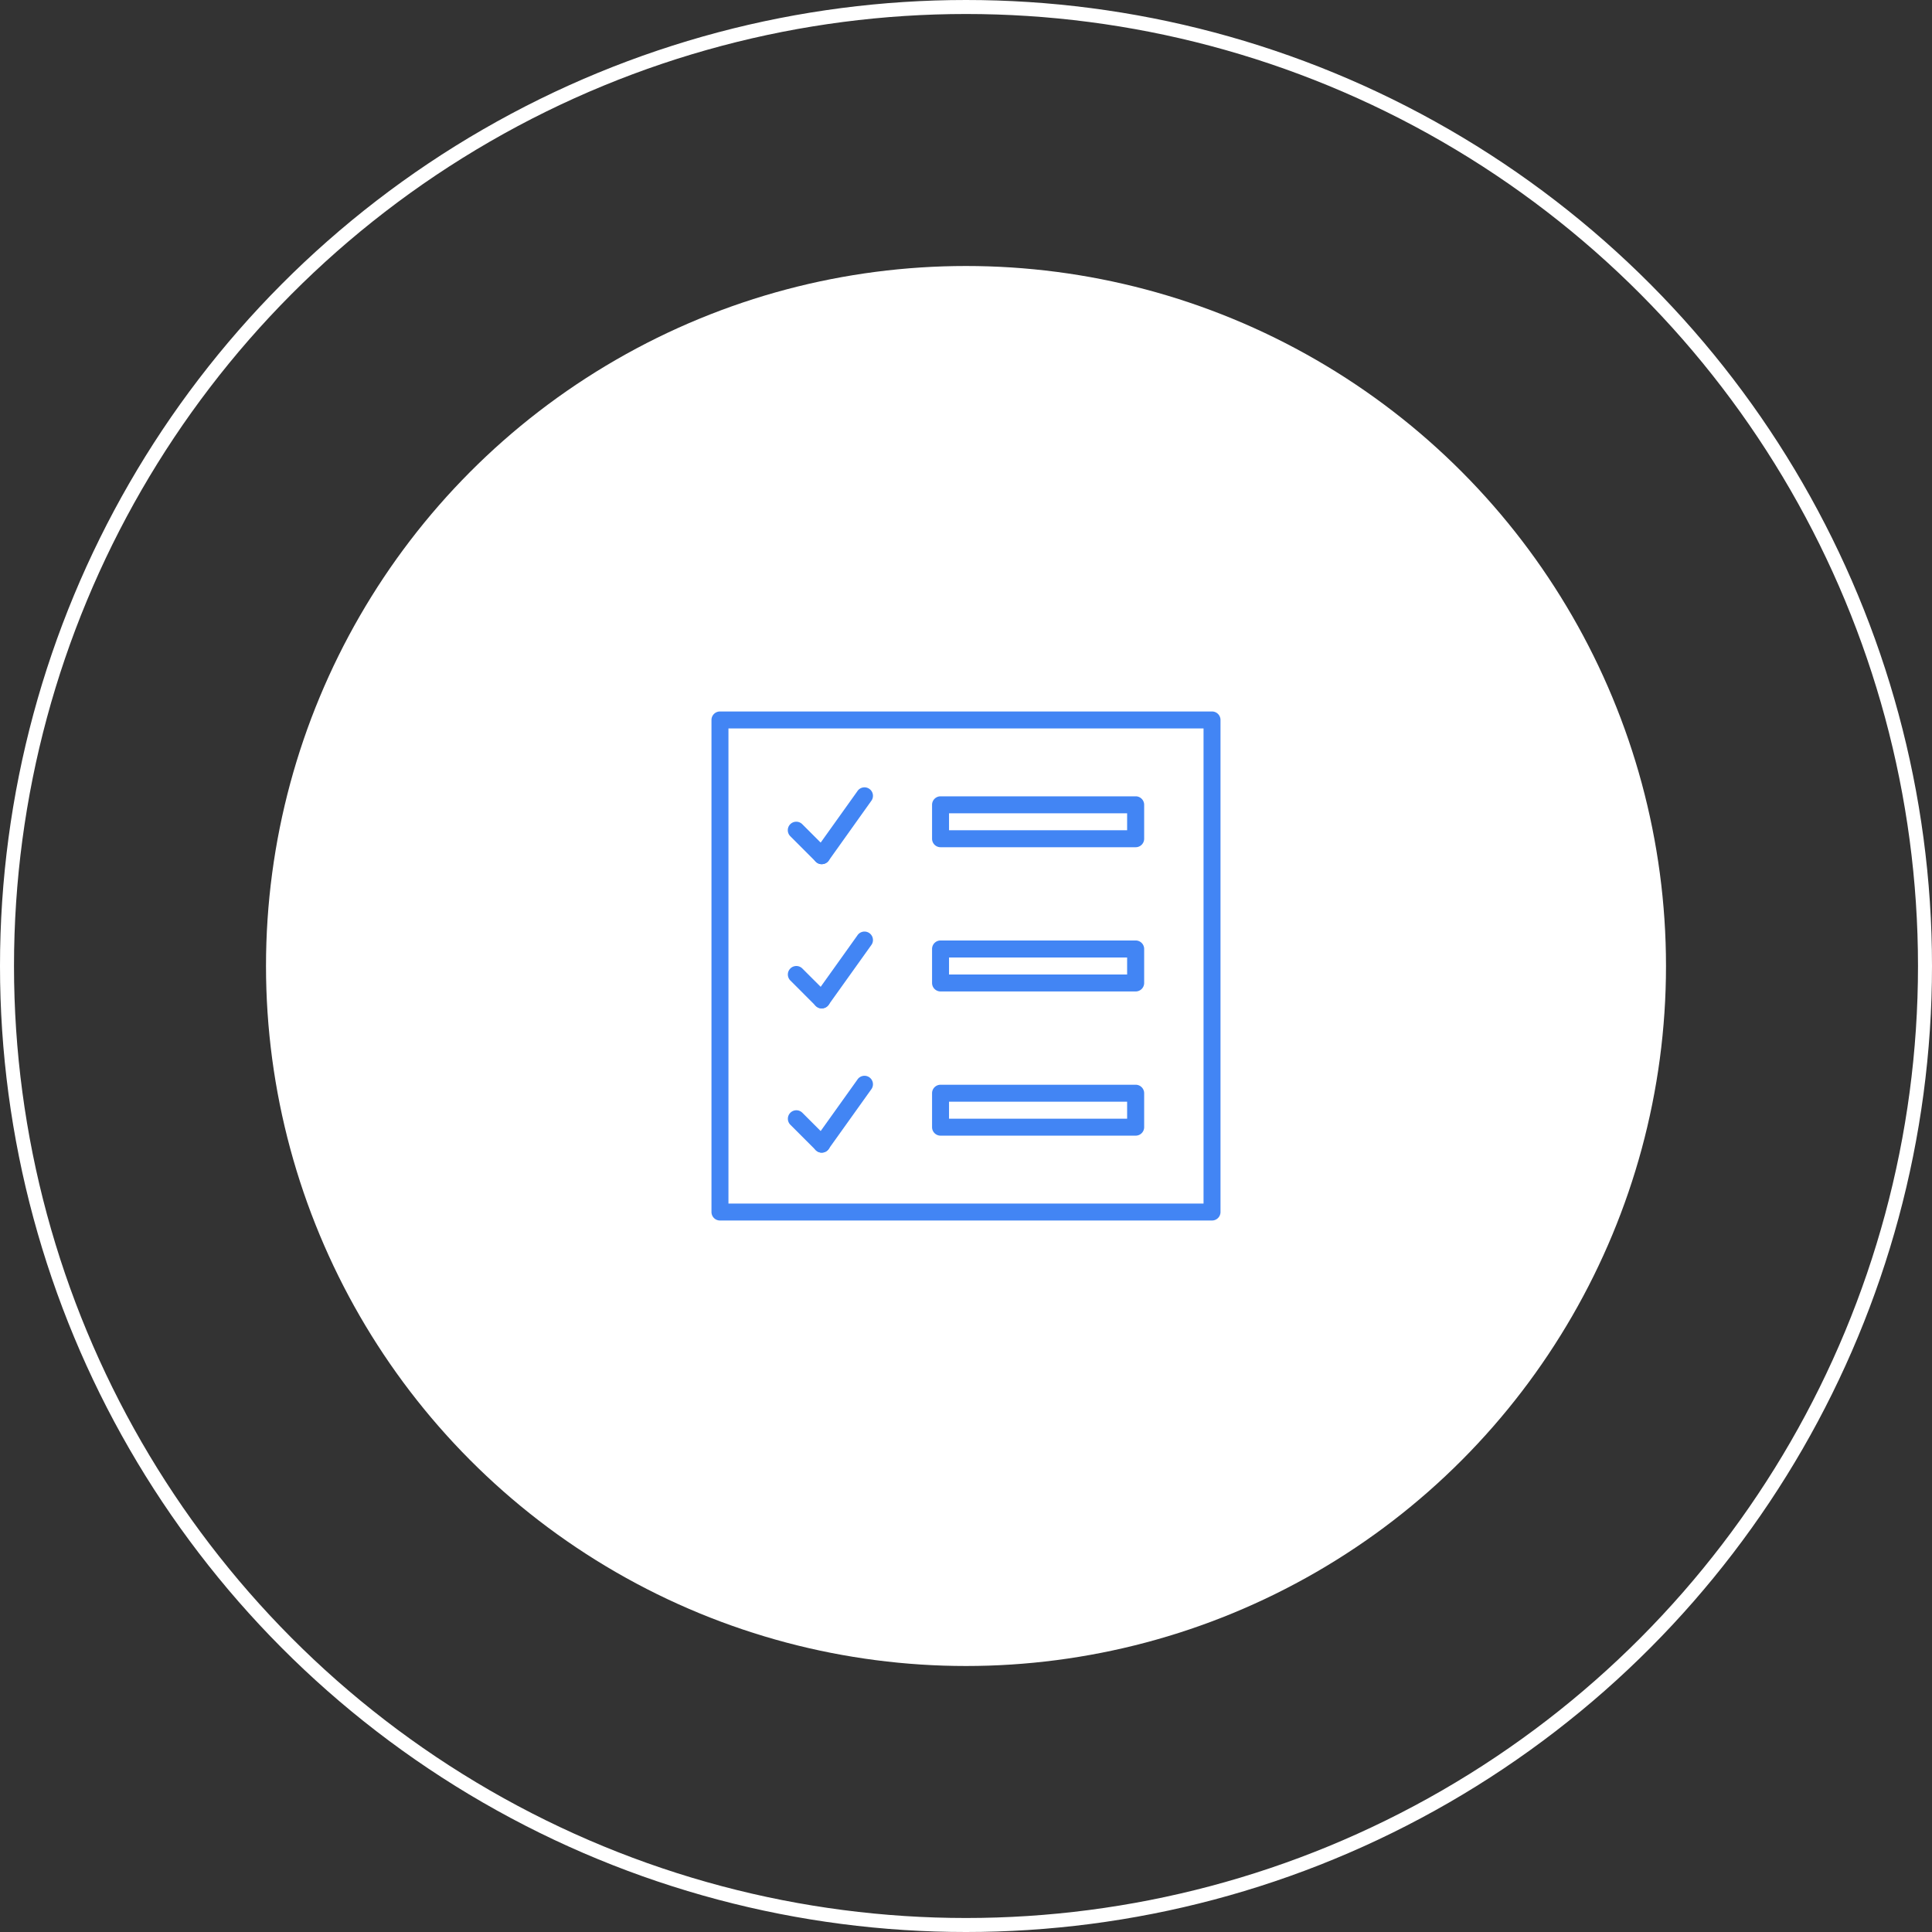 <svg xmlns="http://www.w3.org/2000/svg" xmlns:xlink="http://www.w3.org/1999/xlink" width="138" height="138" viewBox="0 0 138 138">
  <rect x="0" y="0" width="138" height="138" fill="#333333" stroke="none"/>
  <defs>
    <clipPath id="clip-projects-delivered">
      <rect width="138" height="138"/>
    </clipPath>
  </defs>
  <g id="projects-delivered" clip-path="url(#clip-projects-delivered)">
    <g id="_1" data-name="1" fill="none" stroke="#fff" stroke-width="1">
      <circle cx="69" cy="69" r="69" stroke="none"/>
      <circle cx="69" cy="69" r="68.5" fill="none"/>
    </g>
    <circle id="Ellipse_8" data-name="Ellipse 8" cx="50" cy="50" r="50" transform="translate(19 19)" fill="#fff"/>
    <g id="complete" transform="translate(50.82 50.82)">
      <path id="Path_77" data-name="Path 77" d="M35.753,36.359H.606A.606.606,0,0,1,0,35.753V.606A.606.606,0,0,1,.606,0H35.753a.606.606,0,0,1,.606.606V35.753a.606.606,0,0,1-.606.606ZM1.212,35.147H35.147V1.212H1.212Zm0,0" fill="#4285f4"/>
      <path id="Path_78" data-name="Path 78" d="M236.411,88.968H222.473a.606.606,0,0,1-.606-.606V85.938a.606.606,0,0,1,.606-.606h13.938a.606.606,0,0,1,.606.606v2.424A.606.606,0,0,1,236.411,88.968Zm-13.332-1.212H235.8V86.544H223.079Zm0,0" transform="translate(-206.111 -79.272)" fill="#4285f4"/>
      <path id="Path_79" data-name="Path 79" d="M236.411,234.035H222.473a.606.606,0,0,1-.606-.606V231a.606.606,0,0,1,.606-.606h13.938a.606.606,0,0,1,.606.606v2.424A.606.606,0,0,1,236.411,234.035Zm-13.332-1.212H235.8v-1.212H223.079Zm0,0" transform="translate(-206.111 -214.037)" fill="#4285f4"/>
      <path id="Path_80" data-name="Path 80" d="M236.411,379.1H222.473a.606.606,0,0,1-.606-.606v-2.424a.606.606,0,0,1,.606-.606h13.938a.606.606,0,0,1,.606.606v2.424A.606.606,0,0,1,236.411,379.1Zm-13.332-1.212H235.8v-1.212H223.079Zm0,0" transform="translate(-206.111 -348.802)" fill="#4285f4"/>
      <path id="Path_81" data-name="Path 81" d="M79.223,113.962a.6.6,0,0,1-.429-.178l-1.818-1.818a.606.606,0,1,1,.857-.857l1.818,1.818a.606.606,0,0,1-.428,1.034Zm0,0" transform="translate(-71.345 -103.055)" fill="#4285f4"/>
      <path id="Path_82" data-name="Path 82" d="M103,82.258a.606.606,0,0,1-.493-.958l3.03-4.242a.606.606,0,1,1,.986.7L103.5,82a.6.6,0,0,1-.493.254Zm0,0" transform="translate(-95.125 -71.35)" fill="#4285f4"/>
      <path id="Path_83" data-name="Path 83" d="M79.223,259.028a.6.6,0,0,1-.429-.178l-1.818-1.818a.606.606,0,0,1,.857-.857l1.818,1.818a.606.606,0,0,1-.428,1.034Zm0,0" transform="translate(-71.345 -237.819)" fill="#4285f4"/>
      <path id="Path_84" data-name="Path 84" d="M103,227.321a.606.606,0,0,1-.493-.958l3.03-4.242a.606.606,0,1,1,.986.7l-3.03,4.242a.6.6,0,0,1-.493.254Zm0,0" transform="translate(-95.125 -206.111)" fill="#4285f4"/>
      <path id="Path_85" data-name="Path 85" d="M79.223,404.094a.6.6,0,0,1-.429-.178L76.977,402.1a.606.606,0,0,1,.857-.857l1.818,1.818a.606.606,0,0,1-.428,1.034Zm0,0" transform="translate(-71.345 -372.583)" fill="#4285f4"/>
      <path id="Path_86" data-name="Path 86" d="M103,372.387a.606.606,0,0,1-.493-.958l3.03-4.242a.606.606,0,1,1,.986.7l-3.03,4.242a.6.6,0,0,1-.493.254Zm0,0" transform="translate(-95.125 -340.876)" fill="#4285f4"/>
    </g>
  </g>
</svg>

